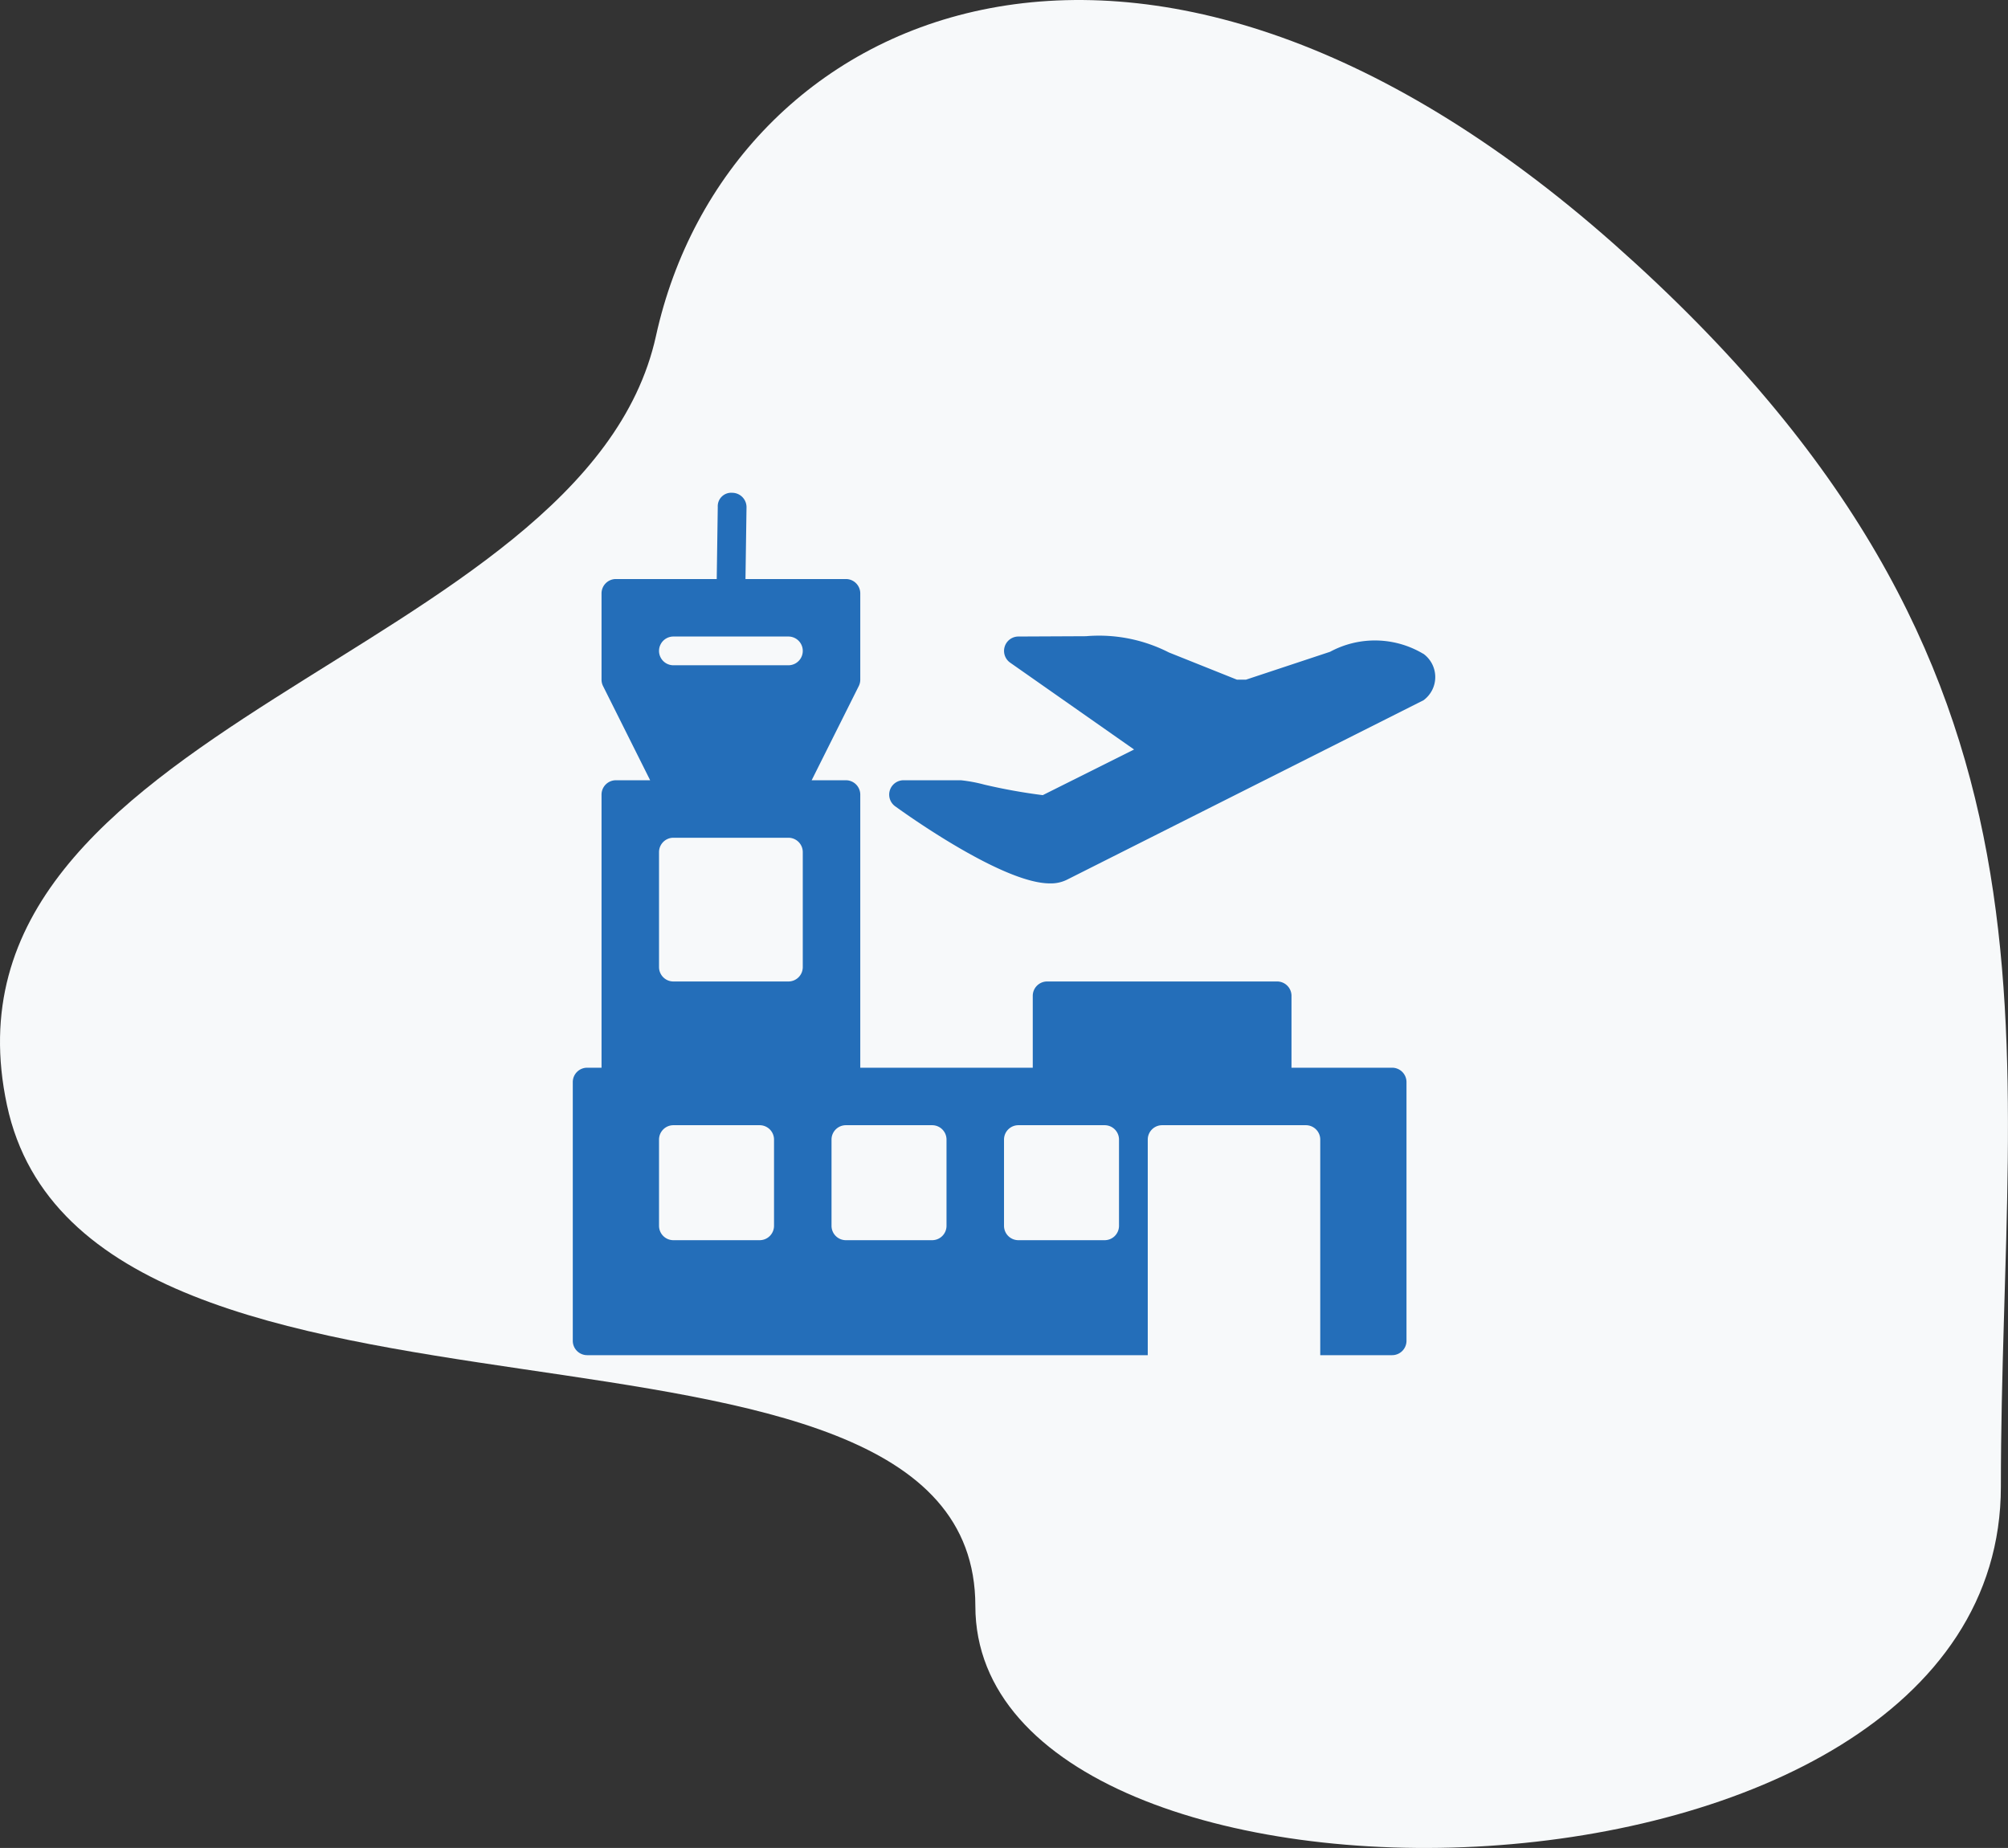 <svg xmlns="http://www.w3.org/2000/svg" width="69.847" height="64.285" viewBox="0 0 69.847 64.285">
  <rect x="0" y="0" width="69.847" height="64.285" fill="#333333" stroke="none"/>
  <g id="icon-airport" transform="translate(-253.506 -358.929)">
    <g id="그룹_5" data-name="그룹 5" transform="translate(253.506 358.929)">
      <path id="패스_34" data-name="패스 34" d="M56.143,8.489C39.481-6.262,25.289.446,22.819,11.685S-2.59,25.168.243,38.443s33.685,5.393,33.685,17.424S69.6,67.482,69.6,51.718s3.2-28.477-13.457-43.229Z" transform="translate(-0.001 0)" fill="#f7f9fa"/>
    </g>
    <g id="Airport" transform="translate(273.43 376.072)">
      <path id="패스_104" data-name="패스 104" d="M29.581,5.6a3.281,3.281,0,0,0-3.239-.069L23.419,6.5H23.1l-2.365-.946a5.346,5.346,0,0,0-2.883-.565L15.5,5a.5.5,0,0,0-.285.91L19.524,8.93l-3.176,1.588a19.627,19.627,0,0,1-2.029-.365A5.292,5.292,0,0,0,13.5,10h-2a.5.5,0,0,0-.294.9c.379.275,3.75,2.688,5.387,2.688a1.265,1.265,0,0,0,.632-.146L29.593,7.216a1,1,0,0,0-.012-1.62ZM28.5,20H25V17.5a.5.5,0,0,0-.5-.5h-8a.5.5,0,0,0-.5.5V20H10V10.5a.5.5,0,0,0-.5-.5H8.309L9.947,6.725A.5.5,0,0,0,10,6.5v-3A.5.5,0,0,0,9.5,3H6.007L6.043.508A.5.5,0,0,0,5.55,0a.468.468,0,0,0-.507.493L5.007,3H1.5a.5.5,0,0,0-.5.5v3a.5.5,0,0,0,.053.224L2.691,10H1.5a.5.5,0,0,0-.5.5V20H.5a.5.5,0,0,0-.5.5v9a.5.5,0,0,0,.5.5H20V22.5a.5.5,0,0,1,.5-.5h5a.5.5,0,0,1,.5.5V30h2.5a.5.5,0,0,0,.5-.5v-9A.5.5,0,0,0,28.5,20ZM7,25.5a.5.5,0,0,1-.5.5h-3a.5.5,0,0,1-.5-.5v-3a.5.5,0,0,1,.5-.5h3a.5.5,0,0,1,.5.5Zm1-9a.5.5,0,0,1-.5.5h-4a.5.5,0,0,1-.5-.5v-4a.5.5,0,0,1,.5-.5h4a.5.5,0,0,1,.5.5ZM7.5,6h-4a.5.5,0,0,1,0-1h4a.5.5,0,0,1,0,1ZM13,25.5a.5.5,0,0,1-.5.5h-3a.5.5,0,0,1-.5-.5v-3a.5.5,0,0,1,.5-.5h3a.5.5,0,0,1,.5.5Zm6,0a.5.5,0,0,1-.5.5h-3a.5.5,0,0,1-.5-.5v-3a.5.5,0,0,1,.5-.5h3a.5.5,0,0,1,.5.5Z" fill="#246eb9"/>
    </g>
  </g>
</svg>

